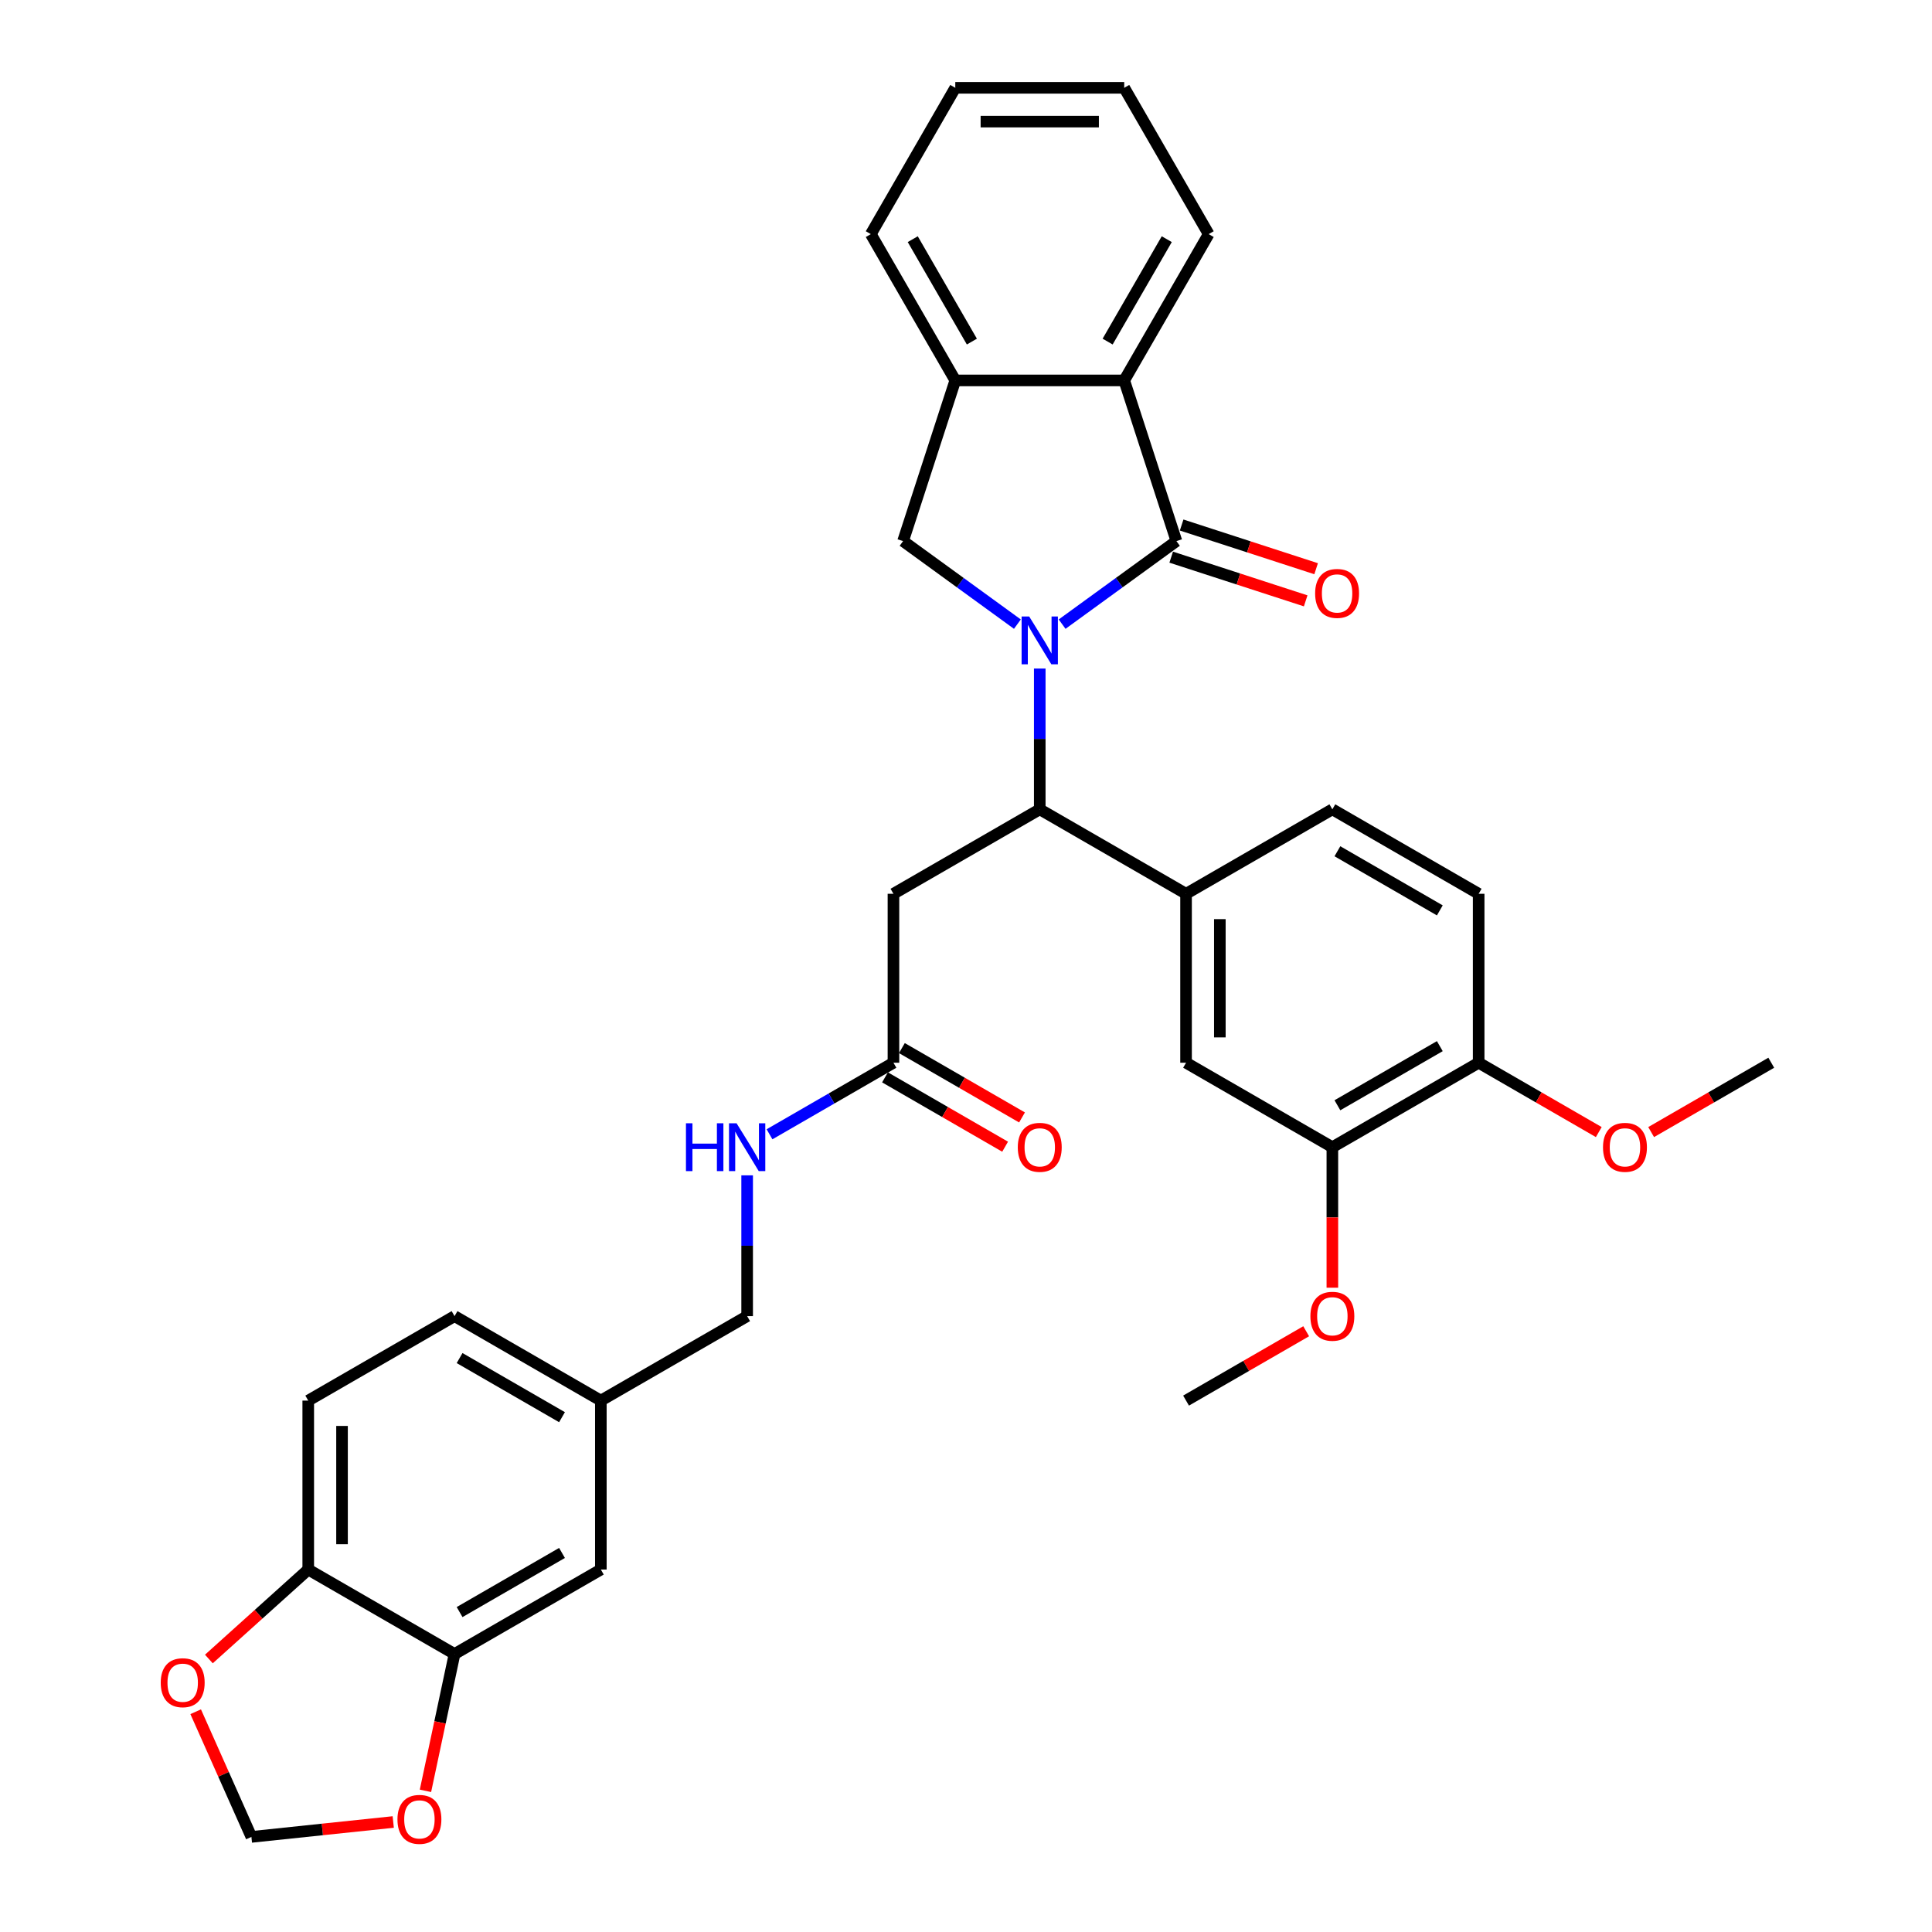 <?xml version='1.0' encoding='iso-8859-1'?>
<svg version='1.1' baseProfile='full'
              xmlns='http://www.w3.org/2000/svg'
                      xmlns:rdkit='http://www.rdkit.org/xml'
                      xmlns:xlink='http://www.w3.org/1999/xlink'
                  xml:space='preserve'
width='1000px' height='1000px' viewBox='0 0 1000 1000'>
<!-- END OF HEADER -->
<rect style='opacity:1.0;fill:#FFFFFF;stroke:none' width='1000' height='1000' x='0' y='0'> </rect>
<path class='bond-0' d='M 549.751,323.053 L 579.333,301.56' style='fill:none;fill-rule:evenodd;stroke:#0000FF;stroke-width:6px;stroke-linecap:butt;stroke-linejoin:miter;stroke-opacity:1' />
<path class='bond-0' d='M 579.333,301.56 L 608.915,280.068' style='fill:none;fill-rule:evenodd;stroke:#000000;stroke-width:6px;stroke-linecap:butt;stroke-linejoin:miter;stroke-opacity:1' />
<path class='bond-1' d='M 538.174,346.032 L 538.174,382.468' style='fill:none;fill-rule:evenodd;stroke:#0000FF;stroke-width:6px;stroke-linecap:butt;stroke-linejoin:miter;stroke-opacity:1' />
<path class='bond-1' d='M 538.174,382.468 L 538.174,418.905' style='fill:none;fill-rule:evenodd;stroke:#000000;stroke-width:6px;stroke-linecap:butt;stroke-linejoin:miter;stroke-opacity:1' />
<path class='bond-2' d='M 526.597,323.053 L 497.015,301.56' style='fill:none;fill-rule:evenodd;stroke:#0000FF;stroke-width:6px;stroke-linecap:butt;stroke-linejoin:miter;stroke-opacity:1' />
<path class='bond-2' d='M 497.015,301.56 L 467.433,280.068' style='fill:none;fill-rule:evenodd;stroke:#000000;stroke-width:6px;stroke-linecap:butt;stroke-linejoin:miter;stroke-opacity:1' />
<path class='bond-3' d='M 608.915,280.068 L 581.895,196.907' style='fill:none;fill-rule:evenodd;stroke:#000000;stroke-width:6px;stroke-linecap:butt;stroke-linejoin:miter;stroke-opacity:1' />
<path class='bond-11' d='M 606.213,288.384 L 641.017,299.692' style='fill:none;fill-rule:evenodd;stroke:#000000;stroke-width:6px;stroke-linecap:butt;stroke-linejoin:miter;stroke-opacity:1' />
<path class='bond-11' d='M 641.017,299.692 L 675.821,311.001' style='fill:none;fill-rule:evenodd;stroke:#FF0000;stroke-width:6px;stroke-linecap:butt;stroke-linejoin:miter;stroke-opacity:1' />
<path class='bond-11' d='M 611.617,271.752 L 646.421,283.06' style='fill:none;fill-rule:evenodd;stroke:#000000;stroke-width:6px;stroke-linecap:butt;stroke-linejoin:miter;stroke-opacity:1' />
<path class='bond-11' d='M 646.421,283.06 L 681.225,294.369' style='fill:none;fill-rule:evenodd;stroke:#FF0000;stroke-width:6px;stroke-linecap:butt;stroke-linejoin:miter;stroke-opacity:1' />
<path class='bond-4' d='M 538.174,418.905 L 462.448,462.625' style='fill:none;fill-rule:evenodd;stroke:#000000;stroke-width:6px;stroke-linecap:butt;stroke-linejoin:miter;stroke-opacity:1' />
<path class='bond-5' d='M 538.174,418.905 L 613.9,462.625' style='fill:none;fill-rule:evenodd;stroke:#000000;stroke-width:6px;stroke-linecap:butt;stroke-linejoin:miter;stroke-opacity:1' />
<path class='bond-6' d='M 467.433,280.068 L 494.454,196.907' style='fill:none;fill-rule:evenodd;stroke:#000000;stroke-width:6px;stroke-linecap:butt;stroke-linejoin:miter;stroke-opacity:1' />
<path class='bond-28' d='M 581.895,196.907 L 625.615,121.181' style='fill:none;fill-rule:evenodd;stroke:#000000;stroke-width:6px;stroke-linecap:butt;stroke-linejoin:miter;stroke-opacity:1' />
<path class='bond-28' d='M 573.308,176.804 L 603.912,123.795' style='fill:none;fill-rule:evenodd;stroke:#000000;stroke-width:6px;stroke-linecap:butt;stroke-linejoin:miter;stroke-opacity:1' />
<path class='bond-34' d='M 581.895,196.907 L 494.454,196.907' style='fill:none;fill-rule:evenodd;stroke:#000000;stroke-width:6px;stroke-linecap:butt;stroke-linejoin:miter;stroke-opacity:1' />
<path class='bond-7' d='M 462.448,462.625 L 462.448,550.066' style='fill:none;fill-rule:evenodd;stroke:#000000;stroke-width:6px;stroke-linecap:butt;stroke-linejoin:miter;stroke-opacity:1' />
<path class='bond-9' d='M 613.9,462.625 L 613.9,550.066' style='fill:none;fill-rule:evenodd;stroke:#000000;stroke-width:6px;stroke-linecap:butt;stroke-linejoin:miter;stroke-opacity:1' />
<path class='bond-9' d='M 631.388,475.742 L 631.388,536.95' style='fill:none;fill-rule:evenodd;stroke:#000000;stroke-width:6px;stroke-linecap:butt;stroke-linejoin:miter;stroke-opacity:1' />
<path class='bond-19' d='M 613.9,462.625 L 689.626,418.905' style='fill:none;fill-rule:evenodd;stroke:#000000;stroke-width:6px;stroke-linecap:butt;stroke-linejoin:miter;stroke-opacity:1' />
<path class='bond-29' d='M 494.454,196.907 L 450.733,121.181' style='fill:none;fill-rule:evenodd;stroke:#000000;stroke-width:6px;stroke-linecap:butt;stroke-linejoin:miter;stroke-opacity:1' />
<path class='bond-29' d='M 503.041,176.804 L 472.437,123.795' style='fill:none;fill-rule:evenodd;stroke:#000000;stroke-width:6px;stroke-linecap:butt;stroke-linejoin:miter;stroke-opacity:1' />
<path class='bond-16' d='M 462.448,550.066 L 430.374,568.584' style='fill:none;fill-rule:evenodd;stroke:#000000;stroke-width:6px;stroke-linecap:butt;stroke-linejoin:miter;stroke-opacity:1' />
<path class='bond-16' d='M 430.374,568.584 L 398.299,587.103' style='fill:none;fill-rule:evenodd;stroke:#0000FF;stroke-width:6px;stroke-linecap:butt;stroke-linejoin:miter;stroke-opacity:1' />
<path class='bond-20' d='M 458.076,557.639 L 489.163,575.587' style='fill:none;fill-rule:evenodd;stroke:#000000;stroke-width:6px;stroke-linecap:butt;stroke-linejoin:miter;stroke-opacity:1' />
<path class='bond-20' d='M 489.163,575.587 L 520.249,593.534' style='fill:none;fill-rule:evenodd;stroke:#FF0000;stroke-width:6px;stroke-linecap:butt;stroke-linejoin:miter;stroke-opacity:1' />
<path class='bond-20' d='M 466.82,542.494 L 497.907,560.441' style='fill:none;fill-rule:evenodd;stroke:#000000;stroke-width:6px;stroke-linecap:butt;stroke-linejoin:miter;stroke-opacity:1' />
<path class='bond-20' d='M 497.907,560.441 L 528.993,578.389' style='fill:none;fill-rule:evenodd;stroke:#FF0000;stroke-width:6px;stroke-linecap:butt;stroke-linejoin:miter;stroke-opacity:1' />
<path class='bond-8' d='M 235.27,856.109 L 310.996,812.389' style='fill:none;fill-rule:evenodd;stroke:#000000;stroke-width:6px;stroke-linecap:butt;stroke-linejoin:miter;stroke-opacity:1' />
<path class='bond-8' d='M 237.885,834.406 L 290.893,803.802' style='fill:none;fill-rule:evenodd;stroke:#000000;stroke-width:6px;stroke-linecap:butt;stroke-linejoin:miter;stroke-opacity:1' />
<path class='bond-13' d='M 235.27,856.109 L 227.743,891.52' style='fill:none;fill-rule:evenodd;stroke:#000000;stroke-width:6px;stroke-linecap:butt;stroke-linejoin:miter;stroke-opacity:1' />
<path class='bond-13' d='M 227.743,891.52 L 220.217,926.932' style='fill:none;fill-rule:evenodd;stroke:#FF0000;stroke-width:6px;stroke-linecap:butt;stroke-linejoin:miter;stroke-opacity:1' />
<path class='bond-37' d='M 235.27,856.109 L 159.544,812.389' style='fill:none;fill-rule:evenodd;stroke:#000000;stroke-width:6px;stroke-linecap:butt;stroke-linejoin:miter;stroke-opacity:1' />
<path class='bond-10' d='M 613.9,550.066 L 689.626,593.787' style='fill:none;fill-rule:evenodd;stroke:#000000;stroke-width:6px;stroke-linecap:butt;stroke-linejoin:miter;stroke-opacity:1' />
<path class='bond-26' d='M 689.626,593.787 L 689.626,630.153' style='fill:none;fill-rule:evenodd;stroke:#000000;stroke-width:6px;stroke-linecap:butt;stroke-linejoin:miter;stroke-opacity:1' />
<path class='bond-26' d='M 689.626,630.153 L 689.626,666.52' style='fill:none;fill-rule:evenodd;stroke:#FF0000;stroke-width:6px;stroke-linecap:butt;stroke-linejoin:miter;stroke-opacity:1' />
<path class='bond-36' d='M 689.626,593.787 L 765.352,550.066' style='fill:none;fill-rule:evenodd;stroke:#000000;stroke-width:6px;stroke-linecap:butt;stroke-linejoin:miter;stroke-opacity:1' />
<path class='bond-36' d='M 692.241,572.083 L 745.249,541.479' style='fill:none;fill-rule:evenodd;stroke:#000000;stroke-width:6px;stroke-linecap:butt;stroke-linejoin:miter;stroke-opacity:1' />
<path class='bond-12' d='M 159.544,812.389 L 159.544,724.948' style='fill:none;fill-rule:evenodd;stroke:#000000;stroke-width:6px;stroke-linecap:butt;stroke-linejoin:miter;stroke-opacity:1' />
<path class='bond-12' d='M 177.032,799.273 L 177.032,738.064' style='fill:none;fill-rule:evenodd;stroke:#000000;stroke-width:6px;stroke-linecap:butt;stroke-linejoin:miter;stroke-opacity:1' />
<path class='bond-14' d='M 159.544,812.389 L 133.83,835.542' style='fill:none;fill-rule:evenodd;stroke:#000000;stroke-width:6px;stroke-linecap:butt;stroke-linejoin:miter;stroke-opacity:1' />
<path class='bond-14' d='M 133.83,835.542 L 108.116,858.695' style='fill:none;fill-rule:evenodd;stroke:#FF0000;stroke-width:6px;stroke-linecap:butt;stroke-linejoin:miter;stroke-opacity:1' />
<path class='bond-15' d='M 203.537,943.064 L 166.833,946.921' style='fill:none;fill-rule:evenodd;stroke:#FF0000;stroke-width:6px;stroke-linecap:butt;stroke-linejoin:miter;stroke-opacity:1' />
<path class='bond-15' d='M 166.833,946.921 L 130.129,950.779' style='fill:none;fill-rule:evenodd;stroke:#000000;stroke-width:6px;stroke-linecap:butt;stroke-linejoin:miter;stroke-opacity:1' />
<path class='bond-38' d='M 101.283,885.99 L 115.706,918.385' style='fill:none;fill-rule:evenodd;stroke:#FF0000;stroke-width:6px;stroke-linecap:butt;stroke-linejoin:miter;stroke-opacity:1' />
<path class='bond-38' d='M 115.706,918.385 L 130.129,950.779' style='fill:none;fill-rule:evenodd;stroke:#000000;stroke-width:6px;stroke-linecap:butt;stroke-linejoin:miter;stroke-opacity:1' />
<path class='bond-24' d='M 386.722,608.354 L 386.722,644.791' style='fill:none;fill-rule:evenodd;stroke:#0000FF;stroke-width:6px;stroke-linecap:butt;stroke-linejoin:miter;stroke-opacity:1' />
<path class='bond-24' d='M 386.722,644.791 L 386.722,681.227' style='fill:none;fill-rule:evenodd;stroke:#000000;stroke-width:6px;stroke-linecap:butt;stroke-linejoin:miter;stroke-opacity:1' />
<path class='bond-17' d='M 765.352,550.066 L 765.352,462.625' style='fill:none;fill-rule:evenodd;stroke:#000000;stroke-width:6px;stroke-linecap:butt;stroke-linejoin:miter;stroke-opacity:1' />
<path class='bond-27' d='M 765.352,550.066 L 796.439,568.014' style='fill:none;fill-rule:evenodd;stroke:#000000;stroke-width:6px;stroke-linecap:butt;stroke-linejoin:miter;stroke-opacity:1' />
<path class='bond-27' d='M 796.439,568.014 L 827.525,585.962' style='fill:none;fill-rule:evenodd;stroke:#FF0000;stroke-width:6px;stroke-linecap:butt;stroke-linejoin:miter;stroke-opacity:1' />
<path class='bond-18' d='M 310.996,812.389 L 310.996,724.948' style='fill:none;fill-rule:evenodd;stroke:#000000;stroke-width:6px;stroke-linecap:butt;stroke-linejoin:miter;stroke-opacity:1' />
<path class='bond-21' d='M 689.626,418.905 L 765.352,462.625' style='fill:none;fill-rule:evenodd;stroke:#000000;stroke-width:6px;stroke-linecap:butt;stroke-linejoin:miter;stroke-opacity:1' />
<path class='bond-21' d='M 692.241,440.608 L 745.249,471.213' style='fill:none;fill-rule:evenodd;stroke:#000000;stroke-width:6px;stroke-linecap:butt;stroke-linejoin:miter;stroke-opacity:1' />
<path class='bond-22' d='M 159.544,724.948 L 235.27,681.227' style='fill:none;fill-rule:evenodd;stroke:#000000;stroke-width:6px;stroke-linecap:butt;stroke-linejoin:miter;stroke-opacity:1' />
<path class='bond-23' d='M 310.996,724.948 L 386.722,681.227' style='fill:none;fill-rule:evenodd;stroke:#000000;stroke-width:6px;stroke-linecap:butt;stroke-linejoin:miter;stroke-opacity:1' />
<path class='bond-25' d='M 310.996,724.948 L 235.27,681.227' style='fill:none;fill-rule:evenodd;stroke:#000000;stroke-width:6px;stroke-linecap:butt;stroke-linejoin:miter;stroke-opacity:1' />
<path class='bond-25' d='M 290.893,733.535 L 237.885,702.931' style='fill:none;fill-rule:evenodd;stroke:#000000;stroke-width:6px;stroke-linecap:butt;stroke-linejoin:miter;stroke-opacity:1' />
<path class='bond-30' d='M 676.073,689.052 L 644.987,707' style='fill:none;fill-rule:evenodd;stroke:#FF0000;stroke-width:6px;stroke-linecap:butt;stroke-linejoin:miter;stroke-opacity:1' />
<path class='bond-30' d='M 644.987,707 L 613.9,724.948' style='fill:none;fill-rule:evenodd;stroke:#000000;stroke-width:6px;stroke-linecap:butt;stroke-linejoin:miter;stroke-opacity:1' />
<path class='bond-31' d='M 854.632,585.962 L 885.718,568.014' style='fill:none;fill-rule:evenodd;stroke:#FF0000;stroke-width:6px;stroke-linecap:butt;stroke-linejoin:miter;stroke-opacity:1' />
<path class='bond-31' d='M 885.718,568.014 L 916.804,550.066' style='fill:none;fill-rule:evenodd;stroke:#000000;stroke-width:6px;stroke-linecap:butt;stroke-linejoin:miter;stroke-opacity:1' />
<path class='bond-32' d='M 625.615,121.181 L 581.895,45.455' style='fill:none;fill-rule:evenodd;stroke:#000000;stroke-width:6px;stroke-linecap:butt;stroke-linejoin:miter;stroke-opacity:1' />
<path class='bond-33' d='M 450.733,121.181 L 494.454,45.455' style='fill:none;fill-rule:evenodd;stroke:#000000;stroke-width:6px;stroke-linecap:butt;stroke-linejoin:miter;stroke-opacity:1' />
<path class='bond-35' d='M 581.895,45.455 L 494.454,45.455' style='fill:none;fill-rule:evenodd;stroke:#000000;stroke-width:6px;stroke-linecap:butt;stroke-linejoin:miter;stroke-opacity:1' />
<path class='bond-35' d='M 568.779,62.943 L 507.57,62.943' style='fill:none;fill-rule:evenodd;stroke:#000000;stroke-width:6px;stroke-linecap:butt;stroke-linejoin:miter;stroke-opacity:1' />
<path  class='atom-0' d='M 532.7 319.083
L 540.815 332.199
Q 541.619 333.493, 542.914 335.836
Q 544.208 338.18, 544.278 338.319
L 544.278 319.083
L 547.565 319.083
L 547.565 343.846
L 544.173 343.846
L 535.464 329.505
Q 534.449 327.827, 533.365 325.903
Q 532.316 323.979, 532.001 323.385
L 532.001 343.846
L 528.783 343.846
L 528.783 319.083
L 532.7 319.083
' fill='#0000FF'/>
<path  class='atom-12' d='M 680.709 307.158
Q 680.709 301.212, 683.647 297.89
Q 686.585 294.567, 692.077 294.567
Q 697.568 294.567, 700.506 297.89
Q 703.444 301.212, 703.444 307.158
Q 703.444 313.174, 700.471 316.602
Q 697.498 319.995, 692.077 319.995
Q 686.62 319.995, 683.647 316.602
Q 680.709 313.209, 680.709 307.158
M 692.077 317.197
Q 695.854 317.197, 697.883 314.678
Q 699.946 312.125, 699.946 307.158
Q 699.946 302.297, 697.883 299.848
Q 695.854 297.365, 692.077 297.365
Q 688.299 297.365, 686.236 299.813
Q 684.207 302.262, 684.207 307.158
Q 684.207 312.16, 686.236 314.678
Q 688.299 317.197, 692.077 317.197
' fill='#FF0000'/>
<path  class='atom-14' d='M 205.723 941.709
Q 205.723 935.763, 208.661 932.44
Q 211.599 929.118, 217.09 929.118
Q 222.582 929.118, 225.52 932.44
Q 228.458 935.763, 228.458 941.709
Q 228.458 947.725, 225.485 951.153
Q 222.512 954.545, 217.09 954.545
Q 211.634 954.545, 208.661 951.153
Q 205.723 947.76, 205.723 941.709
M 217.09 951.747
Q 220.868 951.747, 222.896 949.229
Q 224.96 946.676, 224.96 941.709
Q 224.96 936.847, 222.896 934.399
Q 220.868 931.916, 217.09 931.916
Q 213.313 931.916, 211.249 934.364
Q 209.221 936.812, 209.221 941.709
Q 209.221 946.711, 211.249 949.229
Q 213.313 951.747, 217.09 951.747
' fill='#FF0000'/>
<path  class='atom-15' d='M 83.196 870.968
Q 83.196 865.022, 86.134 861.699
Q 89.072 858.377, 94.563 858.377
Q 100.054 858.377, 102.992 861.699
Q 105.93 865.022, 105.93 870.968
Q 105.93 876.984, 102.957 880.412
Q 99.984 883.804, 94.563 883.804
Q 89.107 883.804, 86.134 880.412
Q 83.196 877.019, 83.196 870.968
M 94.563 881.006
Q 98.341 881.006, 100.369 878.488
Q 102.433 875.935, 102.433 870.968
Q 102.433 866.106, 100.369 863.658
Q 98.341 861.175, 94.563 861.175
Q 90.786 861.175, 88.722 863.623
Q 86.693 866.071, 86.693 870.968
Q 86.693 875.97, 88.722 878.488
Q 90.786 881.006, 94.563 881.006
' fill='#FF0000'/>
<path  class='atom-17' d='M 355.051 581.405
L 358.409 581.405
L 358.409 591.933
L 371.07 591.933
L 371.07 581.405
L 374.428 581.405
L 374.428 606.168
L 371.07 606.168
L 371.07 594.731
L 358.409 594.731
L 358.409 606.168
L 355.051 606.168
L 355.051 581.405
' fill='#0000FF'/>
<path  class='atom-17' d='M 381.248 581.405
L 389.363 594.521
Q 390.167 595.815, 391.462 598.159
Q 392.756 600.502, 392.826 600.642
L 392.826 581.405
L 396.113 581.405
L 396.113 606.168
L 392.721 606.168
L 384.012 591.828
Q 382.997 590.149, 381.913 588.225
Q 380.864 586.302, 380.549 585.707
L 380.549 606.168
L 377.331 606.168
L 377.331 581.405
L 381.248 581.405
' fill='#0000FF'/>
<path  class='atom-21' d='M 526.807 593.857
Q 526.807 587.911, 529.745 584.588
Q 532.683 581.265, 538.174 581.265
Q 543.666 581.265, 546.604 584.588
Q 549.542 587.911, 549.542 593.857
Q 549.542 599.873, 546.569 603.3
Q 543.596 606.693, 538.174 606.693
Q 532.718 606.693, 529.745 603.3
Q 526.807 599.907, 526.807 593.857
M 538.174 603.895
Q 541.952 603.895, 543.98 601.376
Q 546.044 598.823, 546.044 593.857
Q 546.044 588.995, 543.98 586.547
Q 541.952 584.063, 538.174 584.063
Q 534.397 584.063, 532.333 586.512
Q 530.305 588.96, 530.305 593.857
Q 530.305 598.858, 532.333 601.376
Q 534.397 603.895, 538.174 603.895
' fill='#FF0000'/>
<path  class='atom-27' d='M 678.259 681.297
Q 678.259 675.351, 681.197 672.029
Q 684.135 668.706, 689.626 668.706
Q 695.118 668.706, 698.056 672.029
Q 700.994 675.351, 700.994 681.297
Q 700.994 687.313, 698.021 690.741
Q 695.048 694.134, 689.626 694.134
Q 684.17 694.134, 681.197 690.741
Q 678.259 687.348, 678.259 681.297
M 689.626 691.336
Q 693.404 691.336, 695.432 688.817
Q 697.496 686.264, 697.496 681.297
Q 697.496 676.436, 695.432 673.987
Q 693.404 671.504, 689.626 671.504
Q 685.849 671.504, 683.785 673.952
Q 681.757 676.401, 681.757 681.297
Q 681.757 686.299, 683.785 688.817
Q 685.849 691.336, 689.626 691.336
' fill='#FF0000'/>
<path  class='atom-28' d='M 829.711 593.857
Q 829.711 587.911, 832.649 584.588
Q 835.587 581.265, 841.078 581.265
Q 846.569 581.265, 849.507 584.588
Q 852.446 587.911, 852.446 593.857
Q 852.446 599.873, 849.473 603.3
Q 846.5 606.693, 841.078 606.693
Q 835.622 606.693, 832.649 603.3
Q 829.711 599.907, 829.711 593.857
M 841.078 603.895
Q 844.856 603.895, 846.884 601.376
Q 848.948 598.823, 848.948 593.857
Q 848.948 588.995, 846.884 586.547
Q 844.856 584.063, 841.078 584.063
Q 837.301 584.063, 835.237 586.512
Q 833.209 588.96, 833.209 593.857
Q 833.209 598.858, 835.237 601.376
Q 837.301 603.895, 841.078 603.895
' fill='#FF0000'/>
</svg>
